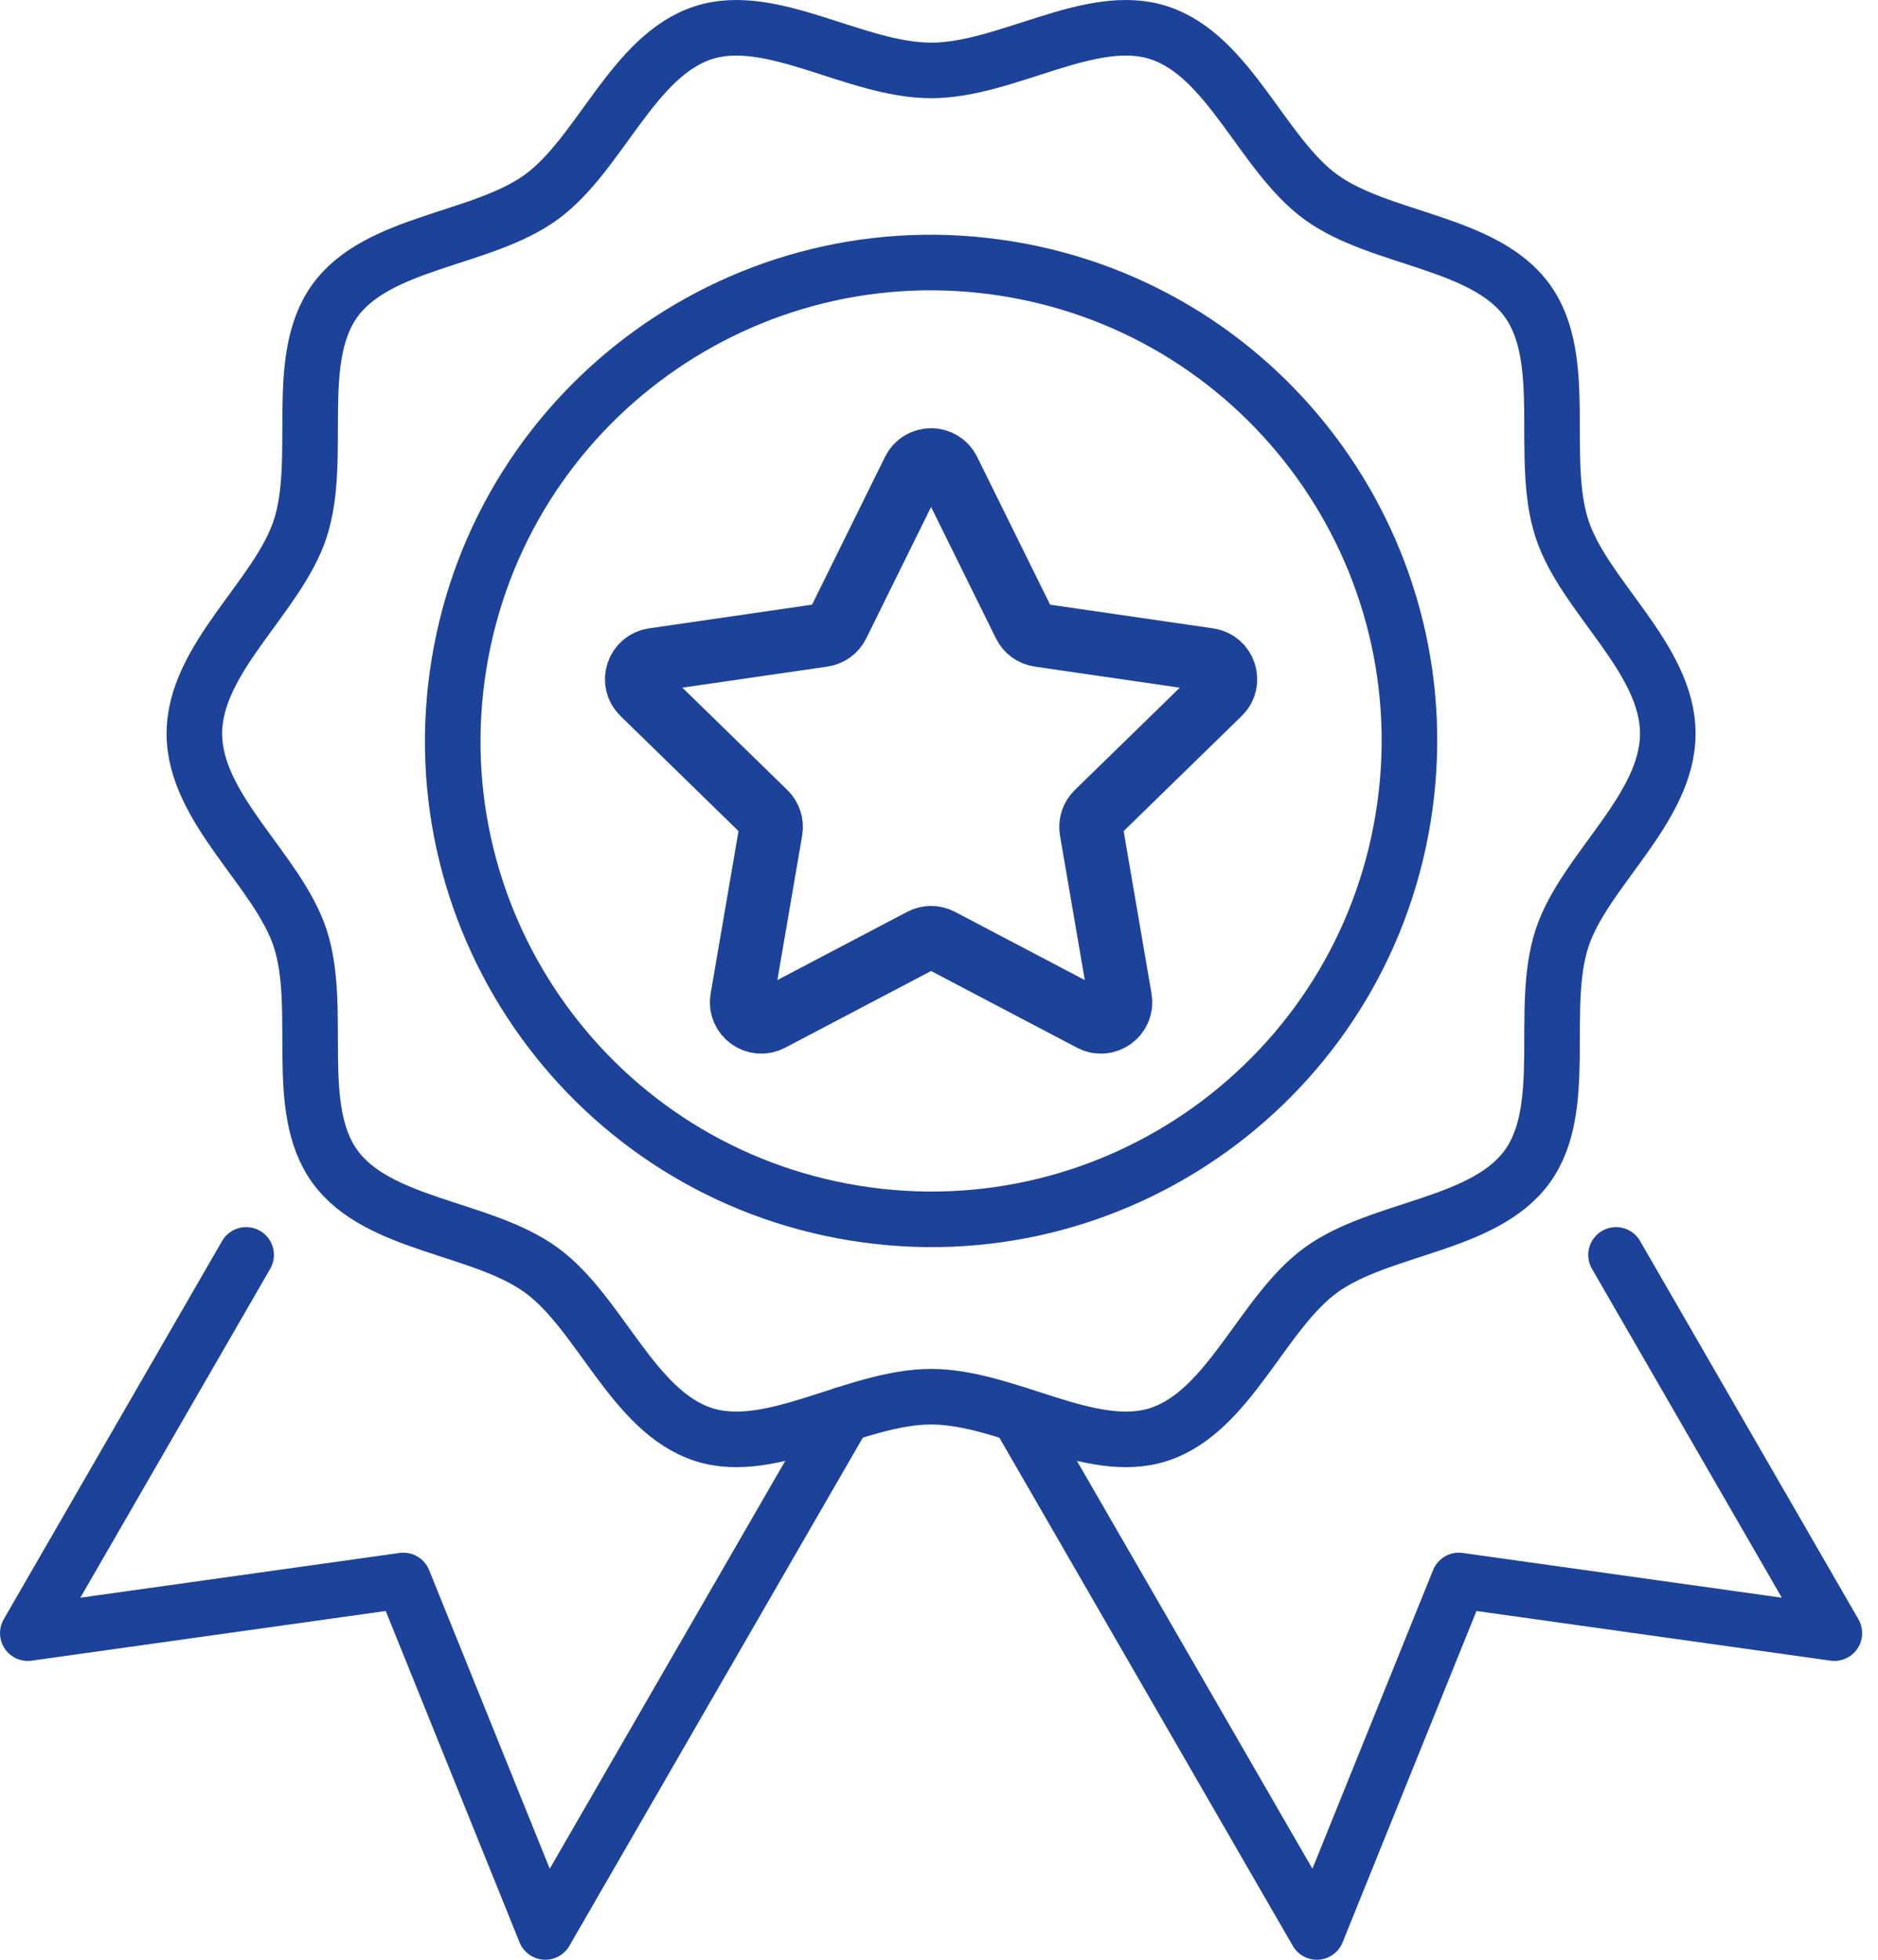<svg xmlns="http://www.w3.org/2000/svg" width="46" height="48" viewBox="0 0 46 48" fill="none">
  <g clip-path="url(#clip0_592_353)">
    <path d="M34.37 20.024C35.407 13.637 31.07 7.619 24.683 6.583C18.296 5.546 12.278 9.884 11.242 16.271C10.205 22.658 14.543 28.675 20.929 29.712C27.316 30.748 33.334 26.411 34.37 20.024Z" stroke="#1C4299" stroke-width="1.361" stroke-linecap="round" stroke-linejoin="round"/>
    <path d="M24.935 34.642L32.255 47.319L35.733 38.71L44.931 40L39.583 30.736" stroke="#1C4299" stroke-width="1.361" stroke-linecap="round" stroke-linejoin="round"/>
    <path d="M20.677 34.642L13.357 47.319L9.88 38.71L0.681 40L6.029 30.736" stroke="#1C4299" stroke-width="1.361" stroke-linecap="round" stroke-linejoin="round"/>
    <path d="M40.851 17.967C40.851 19.817 38.799 21.32 38.258 22.988C37.696 24.718 38.453 27.136 37.406 28.575C36.347 30.029 33.807 30.051 32.353 31.109C30.913 32.157 30.113 34.572 28.384 35.134C26.715 35.676 24.655 34.209 22.806 34.209C20.956 34.209 18.897 35.676 17.228 35.134C15.499 34.572 14.699 32.157 13.259 31.109C11.805 30.051 9.264 30.029 8.206 28.575C7.159 27.136 7.916 24.718 7.355 22.988C6.813 21.319 4.761 19.817 4.761 17.967C4.761 16.118 6.813 14.615 7.355 12.946C7.916 11.217 7.159 8.799 8.207 7.359C9.265 5.905 11.805 5.884 13.259 4.826C14.699 3.778 15.499 1.362 17.228 0.801C18.897 0.259 20.957 1.725 22.806 1.725C24.656 1.725 26.715 0.259 28.384 0.801C30.113 1.363 30.913 3.778 32.353 4.826C33.807 5.884 36.348 5.906 37.406 7.36C38.453 8.799 37.696 11.217 38.258 12.947C38.799 14.615 40.851 16.118 40.851 17.967Z" stroke="#1C4299" stroke-width="1.361" stroke-linecap="round" stroke-linejoin="round"/>
    <path d="M23.237 11.534L25.093 15.294C25.163 15.436 25.299 15.534 25.455 15.557L29.605 16.16C29.999 16.218 30.157 16.702 29.872 16.98L26.869 19.907C26.755 20.018 26.704 20.177 26.73 20.333L27.439 24.466C27.507 24.859 27.094 25.159 26.742 24.973L23.03 23.022C22.89 22.948 22.722 22.948 22.582 23.022L18.87 24.973C18.518 25.159 18.105 24.859 18.173 24.466L18.882 20.333C18.908 20.177 18.857 20.018 18.743 19.907L15.741 16.98C15.455 16.702 15.613 16.218 16.007 16.16L20.157 15.557C20.314 15.534 20.449 15.436 20.519 15.294L22.375 11.534C22.551 11.176 23.061 11.176 23.237 11.534Z" stroke="#1C4299" stroke-width="1.555" stroke-linecap="round" stroke-linejoin="round"/>
  </g>
  <defs>
    <clipPath id="clip0_592_353">
      <rect width="45.612" height="48" fill="white"/>
    </clipPath>
  </defs>
</svg>